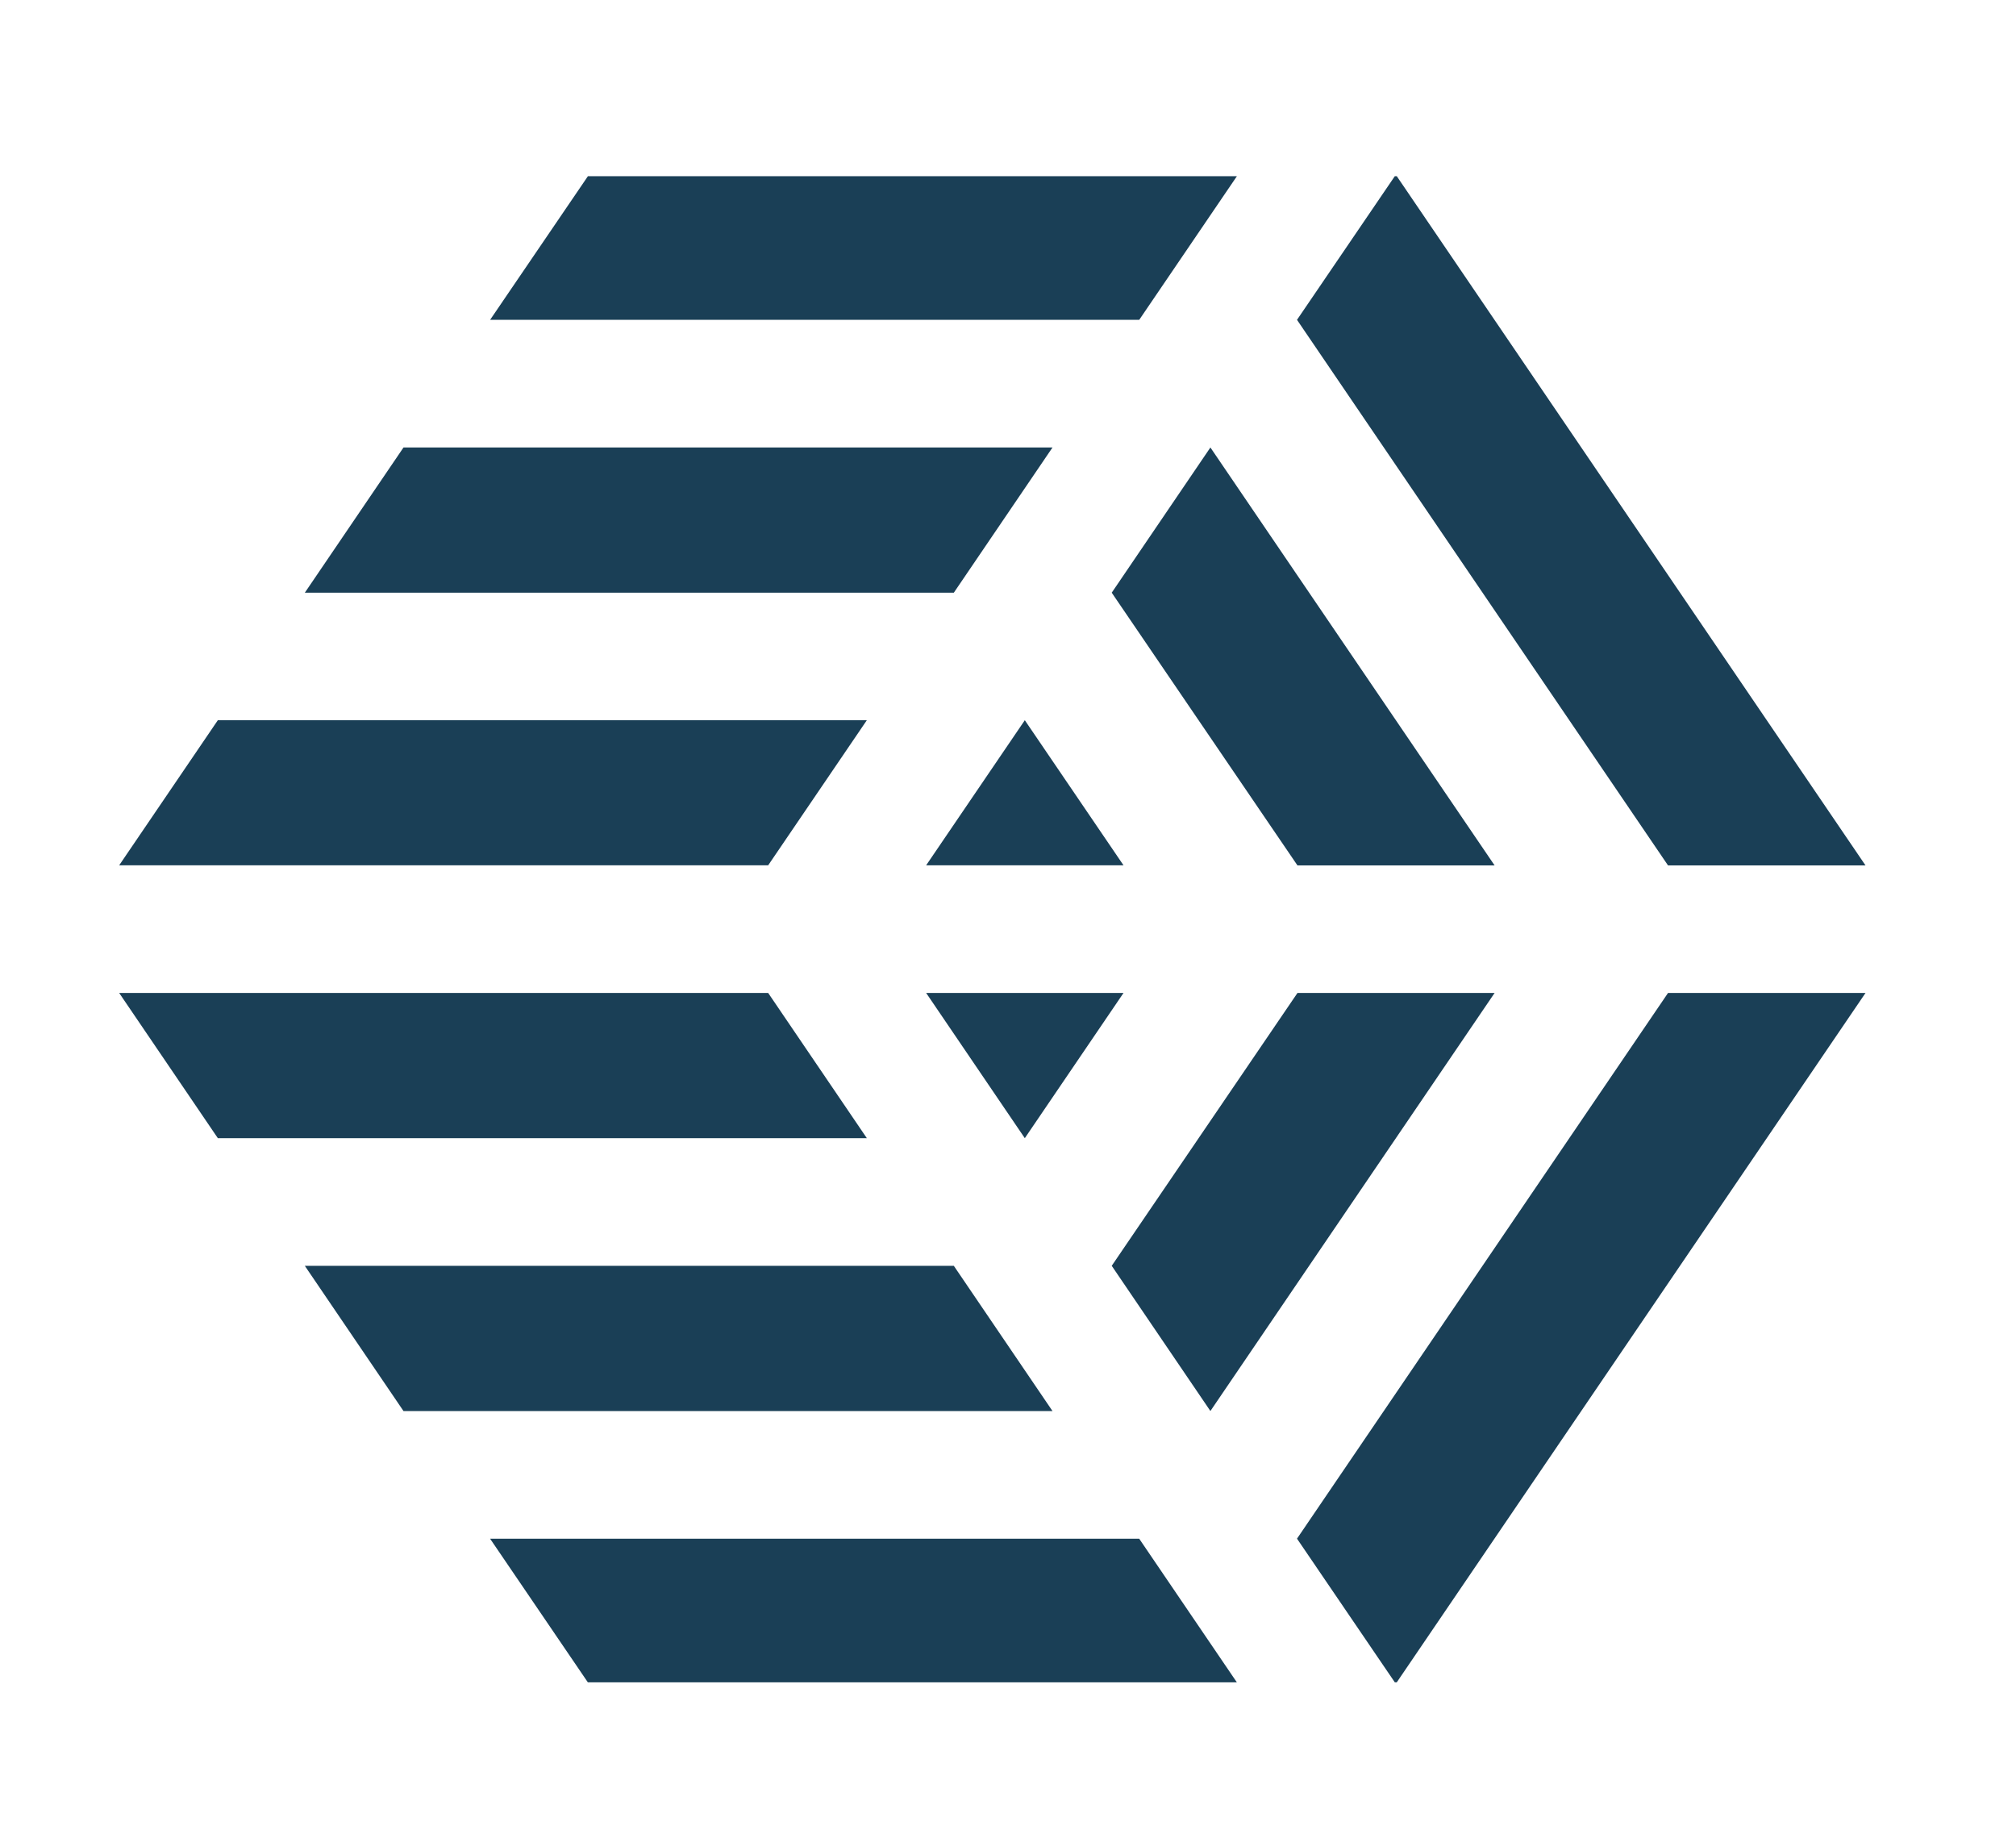 <svg width="53" height="48" viewBox="0 0 53 48" fill="none" xmlns="http://www.w3.org/2000/svg">
<g clip-path="url(#clip0_5750_11966)">
<path d="M3.133 26.1L5.727 29.917H22.789L20.195 26.1H3.133Z" fill="#1A3F56"/>
<path d="M12.885 40.446L15.482 44.261H32.544L29.95 40.446H12.885Z" fill="#1A3F56"/>
<path d="M27.67 37.09L25.076 33.273H8.014L10.608 37.09H27.67Z" fill="#1A3F56"/>
<path d="M31.821 11.762L29.227 15.579L34.11 22.748H39.293L31.821 11.762Z" fill="#1A3F56"/>
<path d="M34.098 8.407L43.852 22.748H49.044L36.695 4.593L34.098 8.407Z" fill="#1A3F56"/>
<path d="M24.348 22.745H29.537L26.942 18.931L24.348 22.745Z" fill="#1A3F56"/>
<path d="M29.95 8.407L32.544 4.593H15.482L12.885 8.407H29.95Z" fill="#1A3F56"/>
<path d="M10.608 11.762L8.014 15.579H25.076L27.67 11.762H10.608Z" fill="#1A3F56"/>
<path d="M5.727 18.931L3.133 22.745H20.195L22.789 18.931H5.727Z" fill="#1A3F56"/>
<path d="M31.821 37.089L29.227 33.272L34.11 26.1H39.293L31.821 37.089Z" fill="#1A3F56"/>
<path d="M34.098 40.444L43.852 26.1H49.044L36.695 44.258L34.098 40.444Z" fill="#1A3F56"/>
<path d="M24.348 26.1H29.537L26.942 29.917L24.348 26.1Z" fill="#1A3F56"/>
</g>
<defs>
<clipPath id="clip0_5750_11966">
<rect width="52.227" height="39.589" fill="white" transform="translate(0 4.631)"/>
</clipPath>
</defs>
</svg>
